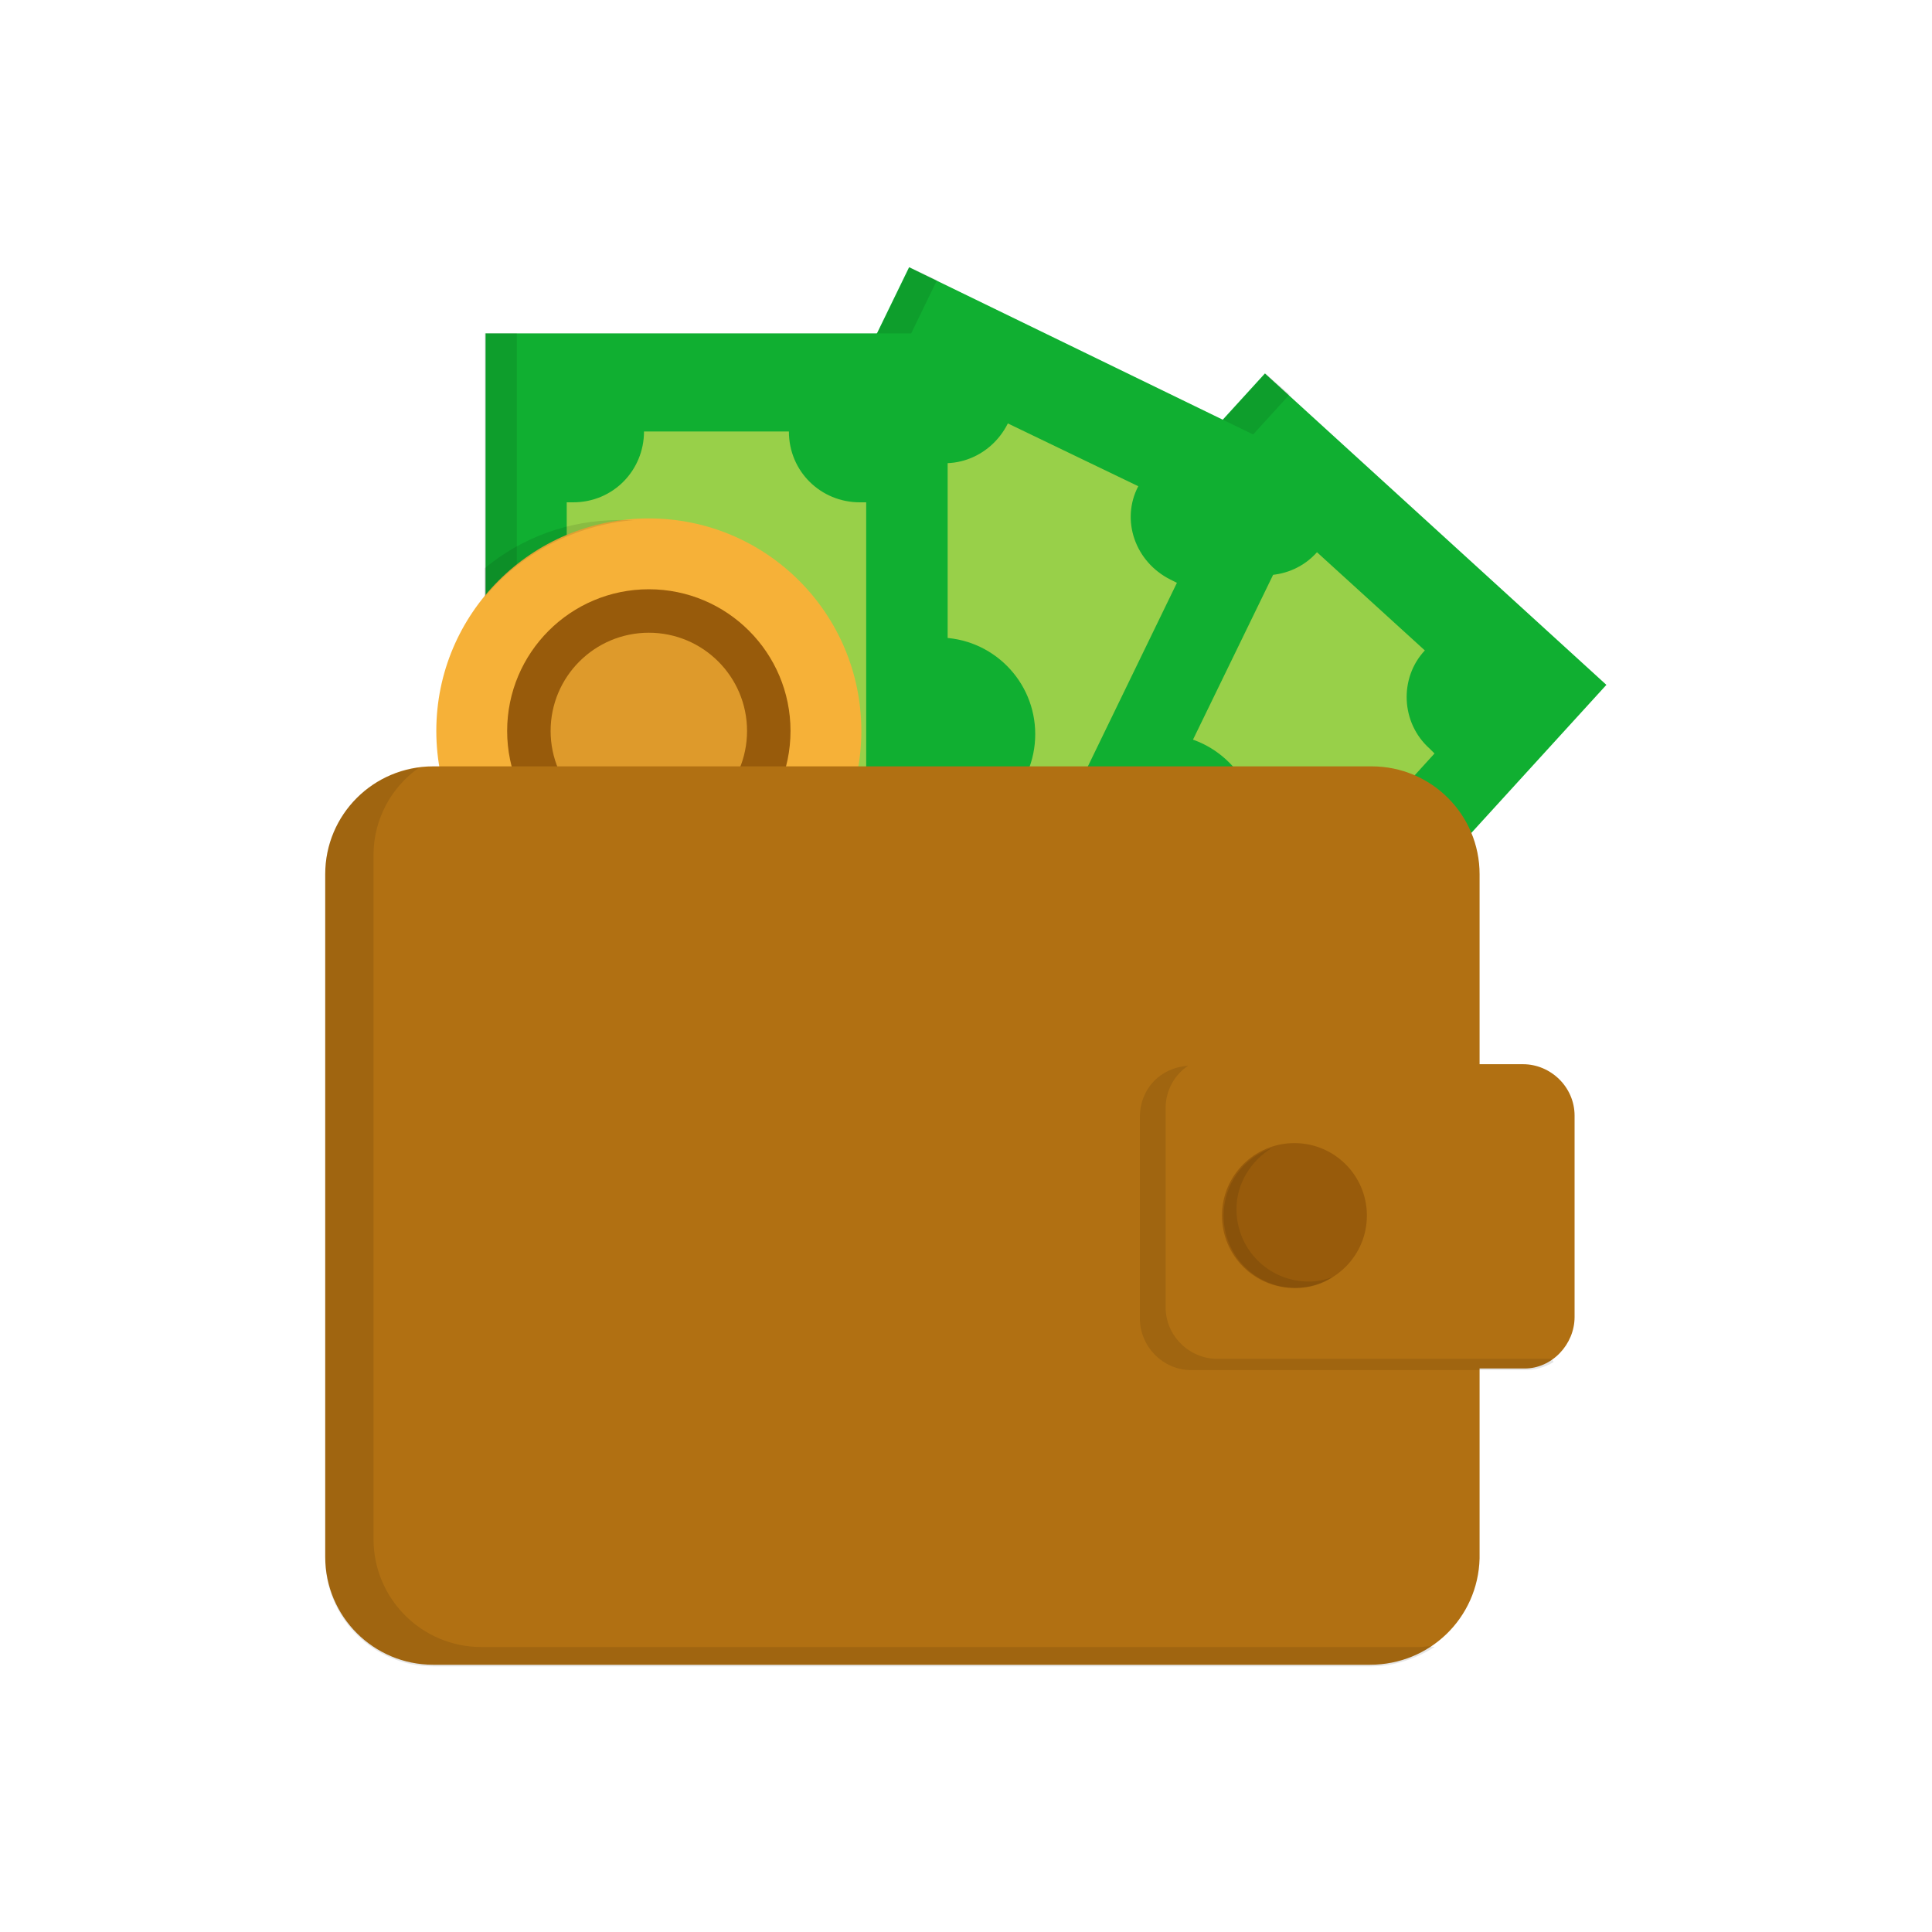 <svg xmlns:xlink="http://www.w3.org/1999/xlink" xmlns="http://www.w3.org/2000/svg" xml:space="preserve" version="1.1" id="Layer_1" viewBox="0 0 120 120" height="800px" width="800px">

<style type="text/css">
	.st0{fill:#10AF31;}
	.st1{opacity:0.1;}
	.st2{fill:#98D049;}
	.st3{fill:#F6B138;}
	.st4{fill:#985B0B;}
	.st5{fill:#DE9A2B;}
	.st6{fill:#B17012;}
</style>

<g>

<g>

<rect y="37.2" x="46.8" width="50.6" transform="matrix(0.674 -0.739 0.739 0.674 -14.572 70.1)" height="28.7" class="st0"></rect>

<polygon points="47.4,60.4 80.1,24.5 78.6,23.2 44.5,60.6 65.7,79.9 67.1,78.4" class="st1"></polygon>

<path d="M81.8,34.3L81.8,34.3c-1.6,1.8-4.4,1.9-6.1,0.3l-0.3-0.3l-20,22l0.3,0.3c1.8,1.6,1.9,4.4,0.3,6.1l0,0l6.7,6.1    h0c1.6-1.8,4.4-1.9,6.1-0.3l0.3,0.3l20-22l-0.3-0.3c-1.8-1.6-1.9-4.4-0.3-6.1v0L81.8,34.3z" class="st2"></path>

<circle r="6" cy="51.6" cx="72.1" class="st0"></circle>

</g>

<g>

<rect y="31.3" x="33" width="50.6" transform="matrix(0.437 -0.899 0.899 0.437 -8.207 78.076)" height="28.7" class="st0"></rect>

<polygon points="37,61.1 58.2,17.4 56.5,16.6 34.3,62.1 60.1,74.6 61,72.7" class="st1"></polygon>

<path d="M62.6,26.3L62.6,26.3c-1.1,2.2-3.7,3.1-5.8,2l-0.4-0.2l-13,26.8l0.4,0.2c2.2,1.1,3.1,3.7,2,5.8v0l8.1,3.9l0,0    c1.1-2.2,3.7-3.1,5.8-2l0.4,0.2l13-26.8l-0.4-0.2c-2.2-1.1-3.1-3.7-2-5.8v0L62.6,26.3z" class="st2"></path>

<circle r="6" cy="45.6" cx="58.3" class="st0"></circle>

</g>

<g>

<rect y="31.7" x="19.2" width="50.6" transform="matrix(-4.559187e-07 -1 1 -4.559187e-07 -1.54 90.507)" height="28.7" class="st0"></rect>

<polygon points="32.1,69.2 32.1,20.7 30.1,20.7 30.1,71.3 58.8,71.3 58.8,69.2" class="st1"></polygon>

<path d="M40,26.8L40,26.8c0,2.4-1.9,4.4-4.4,4.4h-0.4l0,29.7h0.4c2.4,0,4.4,1.9,4.4,4.4v0l9,0l0,0    c0-2.4,1.9-4.4,4.4-4.4h0.4l0-29.7h-0.4c-2.4,0-4.4-1.9-4.4-4.4v0L40,26.8z" class="st2"></path>

<circle r="6" cy="46" cx="44.5" class="st0"></circle>

</g>

<circle r="13.2" cy="45.4" cx="40.3" class="st3"></circle>

<circle r="8.8" cy="45.4" cx="40.3" class="st4"></circle>

<circle r="6.1" cy="45.4" cx="40.3" class="st5"></circle>

<path d="M85.1,103.4H26.9c-3.7,0-6.7-3-6.7-6.7V54.3c0-3.7,3-6.7,6.7-6.7h58.3c3.7,0,6.7,3,6.7,6.7v42.5   C91.8,100.5,88.8,103.4,85.1,103.4z" class="st6"></path>

<path d="M88.2,102.3H29.9c-3.7,0-6.7-3-6.7-6.7V53.1c0-2.2,1.1-4.2,2.8-5.4c-3.3,0.4-5.8,3.2-5.8,6.6v42.5   c0,3.7,3,6.7,6.7,6.7h58.3c1.4,0,2.8-0.5,3.9-1.2C88.7,102.2,88.5,102.3,88.2,102.3z" class="st1"></path>

<path d="M94.7,85H73.9c-1.7,0-3.2-1.4-3.2-3.2V69.3c0-1.7,1.4-3.2,3.2-3.2h20.7c1.7,0,3.2,1.4,3.2,3.2v12.5   C97.8,83.5,96.4,85,94.7,85z" class="st6"></path>

<circle r="4.5" cy="75.5" cx="80.4" class="st4"></circle>

<path d="M81.3,79.6c-2.5,0-4.5-2-4.5-4.5c0-1.6,0.9-3,2.2-3.8c-1.8,0.6-3,2.3-3,4.2c0,2.5,2,4.5,4.5,4.5   c0.8,0,1.6-0.2,2.3-0.7C82.3,79.5,81.8,79.6,81.3,79.6z" class="st1"></path>

<path d="M96.3,84.4H75.6c-1.7,0-3.2-1.4-3.2-3.2V68.8c0-1.1,0.6-2.1,1.4-2.6c-1.7,0.1-3,1.4-3,3.2v12.5   c0,1.7,1.4,3.2,3.2,3.2h20.7c0.7,0,1.3-0.2,1.8-0.5C96.4,84.4,96.3,84.4,96.3,84.4z" class="st1"></path>

<g>

<path d="M30.1,37.1c2.2-2.7,5.6-4.5,9.3-4.8c-0.3,0-0.6,0-0.9,0c-3.2,0-6.1,1.1-8.4,3V37.1z" class="st1"></path>

</g>

</g>

</svg>
